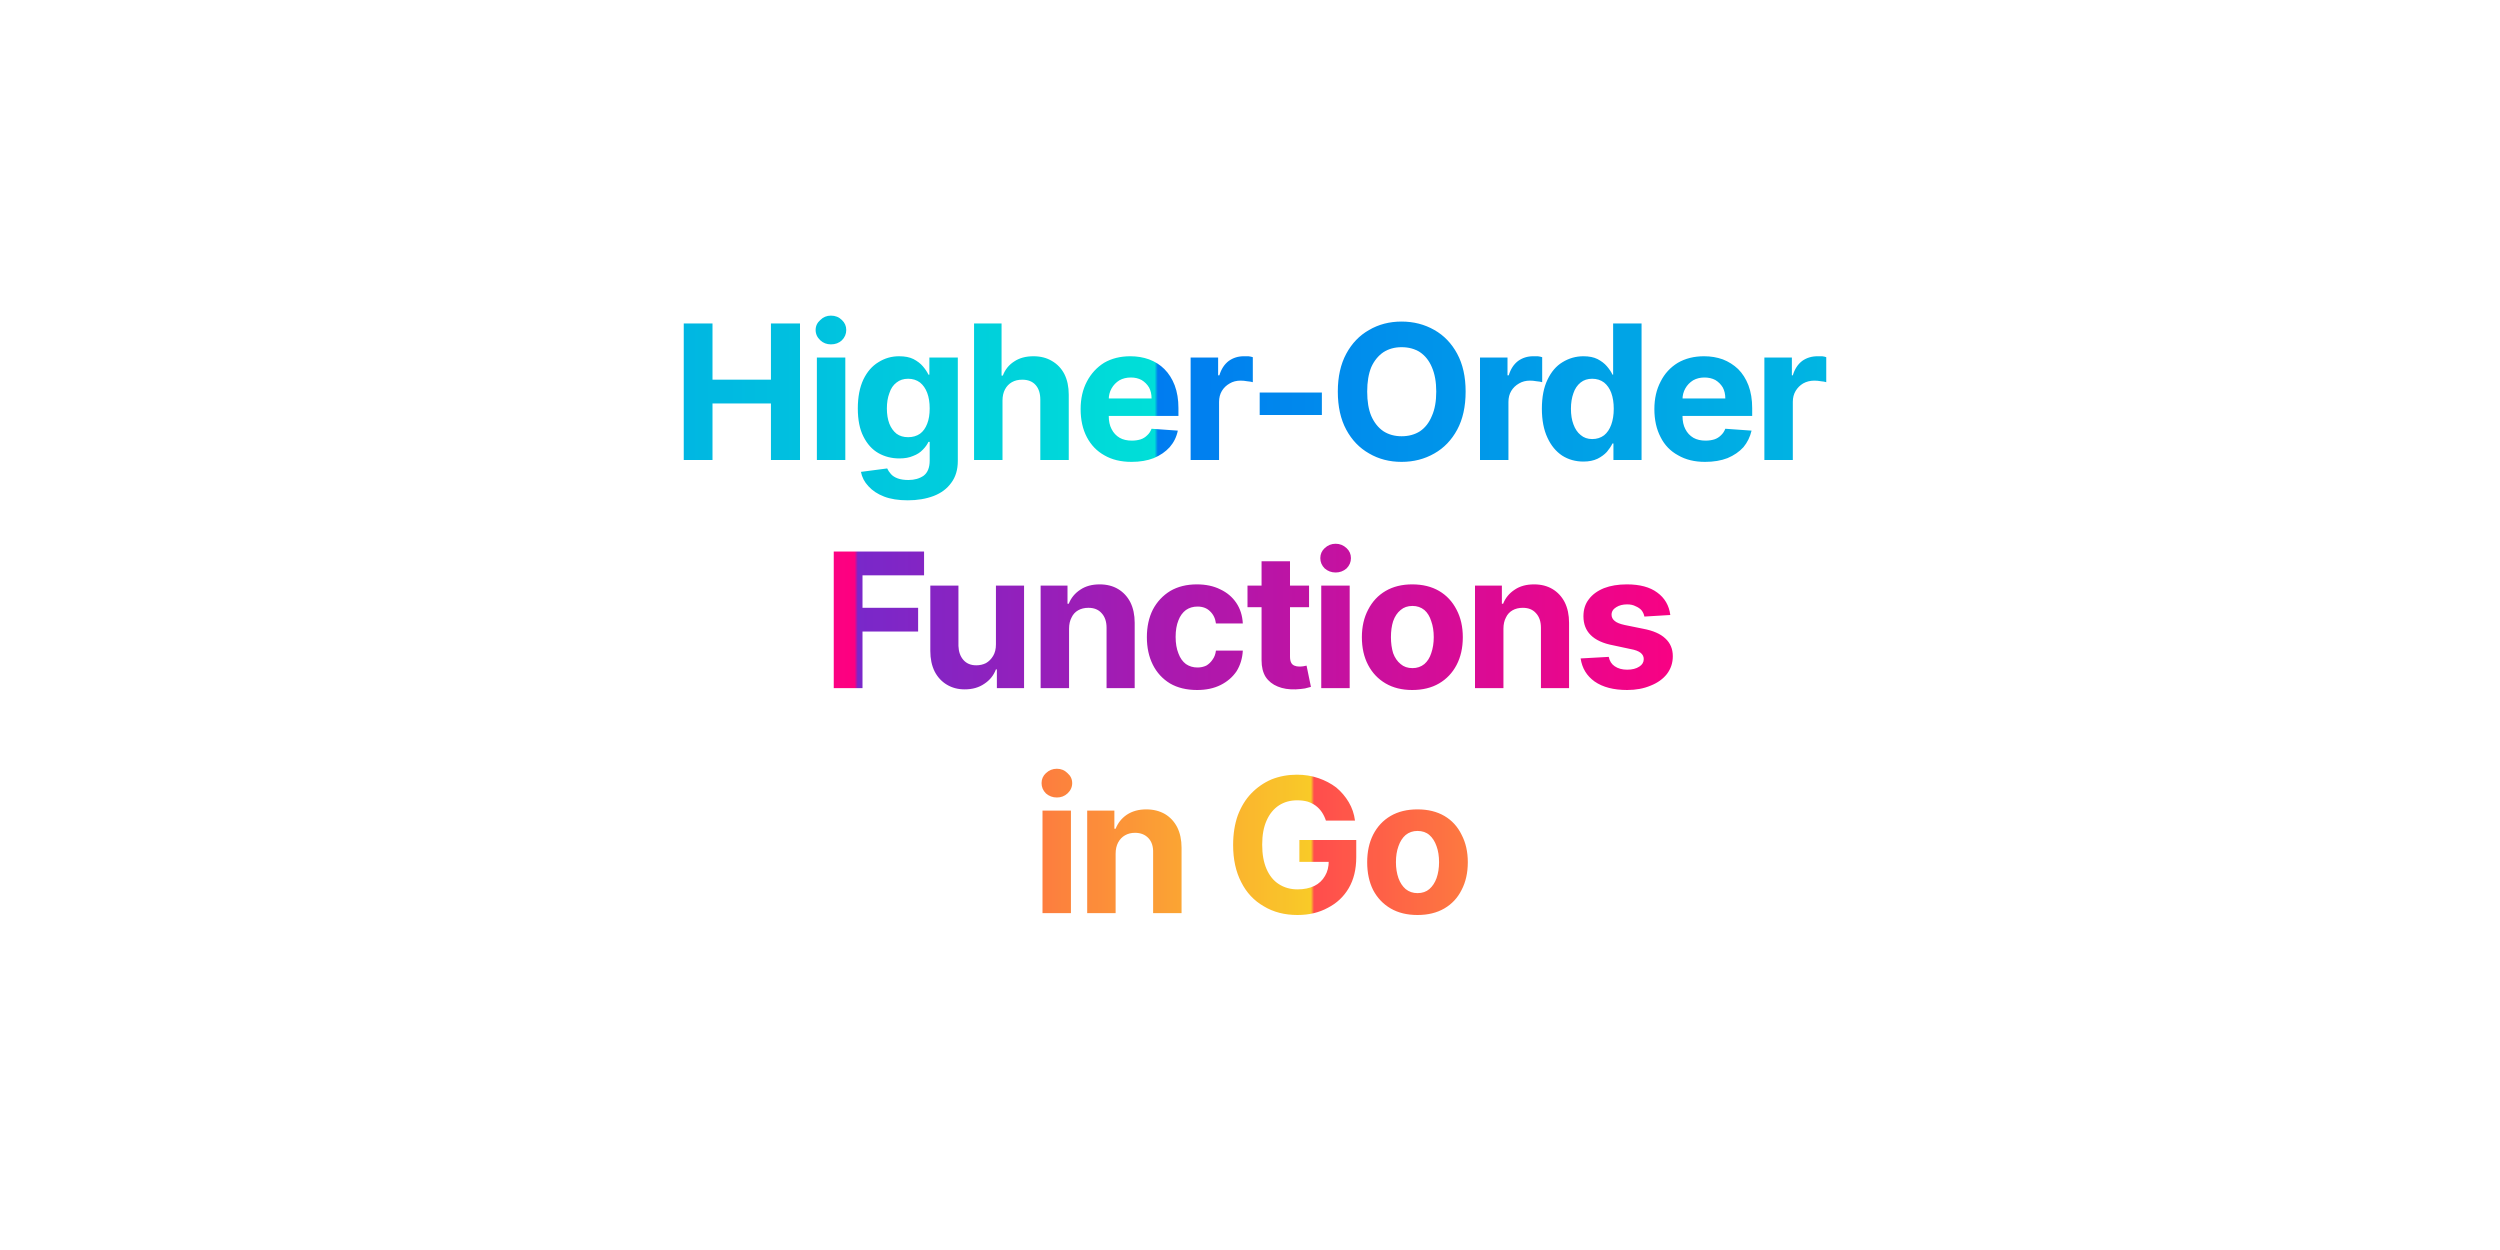 <svg width="800" height="400" viewBox="0 0 800 400" xmlns="http://www.w3.org/2000/svg"><mask id="satori_om-id"><rect x="0" y="0" width="800" height="400" fill="#fff"/></mask><rect x="0" y="0" width="800" height="400" fill="none"/><clipPath id="satori_bct-id-0"><path d="M228.0 147.2L218.8 147.2L218.8 103.5L228.0 103.5L228.0 121.5L246.7 121.5L246.7 103.5L256.0 103.5L256.0 147.2L246.7 147.2L246.7 129.1L228.0 129.1L228.0 147.2ZM270.5 147.2L261.4 147.2L261.4 114.4L270.5 114.4L270.5 147.2ZM265.9 110.2L265.9 110.2Q263.9 110.2 262.5 108.9Q261.0 107.5 261.0 105.6L261.0 105.6Q261.0 103.7 262.5 102.4Q263.9 101.0 265.9 101.0L265.9 101.0Q268.0 101.0 269.4 102.4Q270.8 103.7 270.8 105.6L270.8 105.6Q270.8 107.5 269.4 108.9Q268.0 110.2 265.9 110.2ZM290.5 160.1L290.5 160.1Q286.0 160.1 282.9 158.9Q279.8 157.7 277.9 155.6Q276.0 153.6 275.5 151.0L275.5 151.0L283.9 149.9Q284.3 150.8 285.1 151.7Q285.9 152.6 287.3 153.1Q288.7 153.6 290.7 153.6L290.7 153.6Q293.6 153.6 295.6 152.2Q297.5 150.7 297.5 147.4L297.5 147.4L297.5 141.4L297.1 141.4Q296.5 142.7 295.3 143.9Q294.1 145.2 292.2 145.9Q290.4 146.7 287.8 146.7L287.8 146.7Q284.1 146.7 281.1 145.0Q278.1 143.3 276.3 139.7Q274.5 136.2 274.5 130.7L274.5 130.7Q274.5 125.2 276.3 121.4Q278.1 117.7 281.1 115.9Q284.1 114.0 287.7 114.0L287.7 114.0Q290.5 114.0 292.3 114.9Q294.2 115.9 295.3 117.2Q296.5 118.6 297.1 119.9L297.1 119.9L297.4 119.9L297.4 114.4L306.5 114.4L306.5 147.5Q306.5 151.7 304.4 154.5Q302.4 157.3 298.8 158.7Q295.1 160.1 290.5 160.1ZM290.6 139.9L290.6 139.9Q292.8 139.9 294.4 138.8Q295.9 137.7 296.7 135.6Q297.5 133.6 297.5 130.7L297.5 130.7Q297.5 127.8 296.7 125.7Q295.9 123.6 294.4 122.4Q292.8 121.2 290.6 121.2L290.6 121.2Q288.4 121.2 286.9 122.4Q285.3 123.6 284.6 125.8Q283.8 127.9 283.8 130.7L283.8 130.7Q283.8 133.5 284.6 135.6Q285.4 137.6 286.9 138.8Q288.4 139.9 290.6 139.9ZM320.8 128.2L320.8 128.2L320.8 147.2L311.7 147.2L311.7 103.5L320.5 103.5L320.5 120.2L320.9 120.2Q322.0 117.3 324.5 115.7Q327.0 114.0 330.7 114.0L330.7 114.0Q334.1 114.0 336.6 115.5Q339.2 117.0 340.6 119.7Q342.0 122.5 342.0 126.3L342.0 126.3L342.0 147.2L332.9 147.2L332.9 127.9Q332.9 124.9 331.4 123.2Q329.9 121.5 327.1 121.5L327.1 121.5Q325.2 121.5 323.8 122.3Q322.4 123.1 321.6 124.6Q320.8 126.1 320.8 128.2ZM362.1 147.8L362.1 147.8Q357.0 147.8 353.4 145.7Q349.8 143.7 347.8 139.9Q345.8 136.1 345.8 130.9L345.8 130.9Q345.8 125.9 347.8 122.1Q349.8 118.3 353.3 116.1Q356.9 114.0 361.7 114.0L361.7 114.0Q364.9 114.0 367.7 115.0Q370.6 116.1 372.6 118.1Q374.7 120.2 375.9 123.3Q377.1 126.5 377.1 130.6L377.1 130.6L377.1 133.1L349.5 133.1L349.5 127.5L368.5 127.5Q368.5 125.5 367.7 124.0Q366.8 122.5 365.3 121.6Q363.8 120.8 361.9 120.8L361.9 120.8Q359.8 120.8 358.2 121.7Q356.6 122.7 355.7 124.3Q354.8 125.9 354.8 127.8L354.8 127.8L354.8 133.1Q354.8 135.6 355.7 137.3Q356.6 139.1 358.3 140.1Q359.9 141.0 362.2 141.0L362.2 141.0Q363.7 141.0 365.0 140.6Q366.2 140.2 367.1 139.3Q368.0 138.5 368.5 137.2L368.5 137.2L376.9 137.8Q376.3 140.8 374.3 143.1Q372.3 145.3 369.2 146.6Q366.1 147.8 362.1 147.8ZM390.1 147.2L381.0 147.2L381.0 114.4L389.8 114.4L389.8 120.1L390.2 120.1Q391.1 117.1 393.2 115.5Q395.3 114.0 398.0 114.0L398.0 114.0Q398.7 114.0 399.5 114.0Q400.3 114.1 400.9 114.3L400.9 114.3L400.9 122.3Q400.2 122.1 399.1 122.0Q398.0 121.8 397.0 121.8L397.0 121.8Q395.0 121.8 393.5 122.7Q391.9 123.6 391.0 125.1Q390.1 126.6 390.1 128.6L390.1 128.6L390.1 147.2ZM403.1 125.6L423.0 125.6L423.0 132.8L403.1 132.8L403.1 125.6ZM469.0 125.3L469.0 125.3Q469.0 132.5 466.3 137.5Q463.6 142.5 459.0 145.1Q454.3 147.8 448.5 147.8L448.5 147.8Q442.7 147.8 438.1 145.1Q433.5 142.5 430.8 137.5Q428.1 132.5 428.1 125.3L428.1 125.3Q428.1 118.2 430.8 113.2Q433.5 108.2 438.1 105.6Q442.7 102.9 448.5 102.9L448.5 102.9Q454.3 102.9 459.0 105.6Q463.6 108.2 466.3 113.2Q469.0 118.2 469.0 125.3ZM459.6 125.3L459.6 125.3Q459.6 120.7 458.2 117.5Q456.9 114.4 454.4 112.7Q451.9 111.1 448.5 111.1L448.5 111.1Q445.2 111.1 442.7 112.7Q440.2 114.4 438.8 117.5Q437.5 120.7 437.5 125.3L437.5 125.3Q437.5 130.0 438.8 133.1Q440.2 136.3 442.7 138.0Q445.2 139.6 448.5 139.6L448.5 139.6Q451.9 139.6 454.4 138.0Q456.9 136.3 458.2 133.1Q459.6 130.0 459.6 125.3ZM482.7 147.2L473.6 147.2L473.6 114.4L482.4 114.4L482.4 120.1L482.8 120.1Q483.7 117.1 485.8 115.5Q487.9 114.0 490.6 114.0L490.6 114.0Q491.3 114.0 492.1 114.0Q492.9 114.1 493.5 114.3L493.5 114.3L493.5 122.3Q492.8 122.1 491.7 122.0Q490.6 121.8 489.6 121.8L489.6 121.8Q487.6 121.8 486.1 122.7Q484.5 123.6 483.6 125.1Q482.7 126.6 482.7 128.6L482.7 128.6L482.7 147.2ZM506.7 147.7L506.7 147.7Q502.9 147.7 499.9 145.8Q496.9 143.8 495.2 140.1Q493.4 136.3 493.4 130.8L493.4 130.8Q493.4 125.2 495.2 121.5Q497.0 117.7 500.0 115.9Q503.1 114.0 506.7 114.0L506.7 114.0Q509.4 114.0 511.2 114.9Q513.1 115.9 514.2 117.2Q515.4 118.6 516.0 119.9L516.0 119.9L516.2 119.9L516.2 103.5L525.3 103.5L525.3 147.2L516.3 147.2L516.3 141.9L516.0 141.9Q515.3 143.3 514.2 144.6Q513.0 145.9 511.2 146.8Q509.3 147.7 506.7 147.7ZM509.5 140.5L509.5 140.5Q511.7 140.5 513.3 139.3Q514.8 138.1 515.6 135.9Q516.4 133.7 516.4 130.8L516.4 130.8Q516.4 127.9 515.6 125.7Q514.8 123.6 513.3 122.4Q511.7 121.2 509.5 121.2L509.5 121.2Q507.3 121.2 505.8 122.4Q504.2 123.7 503.5 125.8Q502.7 128.0 502.7 130.8L502.7 130.8Q502.7 133.7 503.5 135.8Q504.3 138.0 505.8 139.2Q507.3 140.5 509.5 140.5ZM545.6 147.8L545.6 147.8Q540.6 147.8 537.0 145.7Q533.3 143.7 531.4 139.9Q529.4 136.1 529.4 130.9L529.4 130.9Q529.4 125.9 531.4 122.1Q533.3 118.3 536.9 116.1Q540.5 114.0 545.3 114.0L545.3 114.0Q548.5 114.0 551.3 115.0Q554.1 116.1 556.2 118.1Q558.3 120.2 559.5 123.3Q560.7 126.5 560.7 130.6L560.7 130.6L560.7 133.1L533.0 133.1L533.0 127.5L552.1 127.5Q552.1 125.5 551.3 124.0Q550.4 122.5 548.9 121.6Q547.4 120.8 545.4 120.8L545.4 120.8Q543.4 120.8 541.8 121.7Q540.2 122.7 539.3 124.3Q538.4 125.9 538.4 127.8L538.4 127.8L538.4 133.1Q538.4 135.6 539.3 137.3Q540.2 139.1 541.9 140.1Q543.5 141.0 545.8 141.0L545.8 141.0Q547.3 141.0 548.6 140.6Q549.8 140.2 550.7 139.3Q551.6 138.5 552.1 137.2L552.1 137.2L560.5 137.8Q559.8 140.8 557.9 143.1Q555.9 145.3 552.8 146.6Q549.7 147.8 545.6 147.8ZM573.7 147.2L564.6 147.2L564.6 114.4L573.4 114.4L573.4 120.1L573.7 120.1Q574.6 117.1 576.7 115.5Q578.8 114.0 581.6 114.0L581.6 114.0Q582.3 114.0 583.1 114.0Q583.9 114.1 584.4 114.3L584.4 114.3L584.4 122.3Q583.8 122.1 582.7 122.0Q581.6 121.8 580.6 121.8L580.6 121.8Q578.6 121.8 577.0 122.7Q575.5 123.6 574.6 125.1Q573.7 126.6 573.7 128.6L573.7 128.6L573.7 147.2Z "/></clipPath><defs><pattern id="satori_pattern_id-0_0" x="0" y="0" width="1" height="1" patternUnits="objectBoundingBox"><linearGradient id="satori_biid-0_0" x1="0" y1="0" x2="1" y2="0"><stop offset="0%" stop-color="rgb(0,124,240)"/><stop offset="100%" stop-color="rgb(0,223,216)"/></linearGradient><rect x="0" y="0" width="370" height="73" fill="url(#satori_biid-0_0)"/></pattern></defs><mask id="satori_om-id-0"><rect x="215" y="91" width="370" height="73" fill="#fff"/></mask><rect x="215" y="91" width="370" height="73" fill="url(#satori_pattern_id-0_0)" clip-path="url(#satori_bct-id-0)"/><clipPath id="satori_bct-id-1"><path d="M276.0 220.2L266.8 220.2L266.8 176.5L295.7 176.5L295.7 184.1L276.0 184.1L276.0 194.5L293.8 194.5L293.8 202.1L276.0 202.1L276.0 220.2ZM318.7 206.2L318.7 206.2L318.7 187.4L327.7 187.4L327.7 220.2L319.0 220.2L319.0 214.2L318.7 214.2Q317.6 217.1 315.0 218.8Q312.4 220.6 308.7 220.6L308.7 220.6Q305.5 220.6 303.0 219.1Q300.5 217.6 299.1 214.9Q297.7 212.1 297.7 208.3L297.7 208.3L297.7 187.4L306.7 187.4L306.7 206.7Q306.8 209.5 308.3 211.2Q309.8 212.9 312.4 212.9L312.4 212.9Q314.1 212.9 315.5 212.2Q316.9 211.4 317.8 209.9Q318.7 208.4 318.7 206.2ZM342.1 201.2L342.1 201.2L342.1 220.2L333.0 220.2L333.0 187.4L341.6 187.4L341.6 193.2L342.0 193.2Q343.1 190.4 345.7 188.7Q348.2 187.0 351.9 187.0L351.9 187.0Q355.3 187.0 357.8 188.5Q360.3 190.0 361.7 192.7Q363.1 195.5 363.1 199.3L363.1 199.3L363.1 220.2L354.1 220.2L354.1 200.9Q354.1 197.9 352.5 196.2Q351.0 194.5 348.3 194.5L348.3 194.5Q346.4 194.5 345.0 195.3Q343.6 196.1 342.9 197.6Q342.1 199.1 342.1 201.2ZM383.1 220.8L383.1 220.8Q378.0 220.8 374.4 218.7Q370.8 216.5 368.9 212.7Q367.0 208.9 367.0 203.9L367.0 203.9Q367.0 198.9 368.9 195.1Q370.9 191.3 374.5 189.1Q378.1 187.0 383.0 187.0L383.0 187.0Q387.3 187.0 390.5 188.6Q393.7 190.1 395.6 192.9Q397.5 195.7 397.7 199.5L397.7 199.5L389.1 199.5Q388.8 197.1 387.2 195.6Q385.7 194.1 383.2 194.1L383.2 194.1Q381.1 194.1 379.5 195.2Q377.9 196.4 377.1 198.5Q376.2 200.7 376.2 203.8L376.2 203.8Q376.2 206.9 377.1 209.1Q377.9 211.3 379.5 212.5Q381.1 213.6 383.2 213.6L383.2 213.6Q384.7 213.6 386.0 213.0Q387.2 212.3 388.0 211.1Q388.9 209.9 389.1 208.2L389.1 208.2L397.7 208.2Q397.5 211.9 395.7 214.8Q393.8 217.6 390.6 219.2Q387.4 220.8 383.1 220.8ZM399.2 187.4L418.9 187.4L418.9 194.3L399.2 194.3L399.2 187.4ZM403.7 211.3L403.7 179.6L412.8 179.6L412.8 210.1Q412.8 211.4 413.2 212.1Q413.5 212.7 414.2 213.0Q414.9 213.3 415.8 213.3L415.8 213.3Q416.5 213.3 417.1 213.2Q417.8 213.1 418.1 213.0L418.1 213.0L419.5 219.8Q418.8 220.0 417.6 220.3Q416.4 220.5 414.6 220.6L414.6 220.6Q411.3 220.7 408.9 219.7Q406.4 218.7 405.0 216.6Q403.7 214.5 403.7 211.3L403.7 211.3ZM431.9 220.2L422.8 220.2L422.8 187.4L431.9 187.4L431.9 220.2ZM427.4 183.2L427.4 183.2Q425.4 183.2 423.9 181.9Q422.5 180.5 422.5 178.6L422.5 178.6Q422.5 176.7 423.9 175.4Q425.4 174.0 427.4 174.0L427.4 174.0Q429.4 174.0 430.9 175.4Q432.3 176.7 432.3 178.6L432.3 178.6Q432.3 180.5 430.9 181.9Q429.4 183.2 427.4 183.2ZM451.9 220.8L451.9 220.8Q447.0 220.8 443.4 218.7Q439.8 216.6 437.8 212.8Q435.8 209.0 435.8 203.9L435.8 203.9Q435.8 198.9 437.8 195.1Q439.8 191.2 443.4 189.1Q447.0 187.0 451.9 187.0L451.9 187.0Q456.9 187.0 460.5 189.1Q464.1 191.2 466.1 195.1Q468.1 198.9 468.1 203.9L468.1 203.9Q468.1 209.0 466.1 212.8Q464.1 216.6 460.5 218.7Q456.9 220.8 451.9 220.8ZM452.0 213.8L452.0 213.8Q454.2 213.8 455.8 212.5Q457.3 211.2 458.0 209.0Q458.8 206.7 458.8 203.9L458.8 203.9Q458.8 201.0 458.0 198.8Q457.3 196.5 455.8 195.2Q454.2 193.9 452.0 193.9L452.0 193.9Q449.7 193.9 448.2 195.2Q446.6 196.5 445.8 198.8Q445.1 201.0 445.1 203.9L445.1 203.9Q445.1 206.7 445.8 209.0Q446.6 211.2 448.2 212.5Q449.7 213.8 452.0 213.8ZM481.1 201.2L481.1 201.2L481.1 220.2L472.0 220.2L472.0 187.4L480.6 187.4L480.6 193.2L481.0 193.2Q482.1 190.4 484.7 188.7Q487.2 187.0 490.9 187.0L490.9 187.0Q494.3 187.0 496.8 188.5Q499.3 190.0 500.7 192.7Q502.1 195.5 502.1 199.3L502.1 199.3L502.1 220.2L493.1 220.2L493.1 200.9Q493.1 197.9 491.5 196.2Q490.0 194.5 487.3 194.5L487.3 194.5Q485.4 194.5 484.0 195.3Q482.6 196.1 481.9 197.6Q481.1 199.1 481.1 201.2ZM534.5 196.8L534.5 196.8L526.2 197.3Q526.0 196.2 525.3 195.3Q524.6 194.5 523.4 194.0Q522.3 193.4 520.7 193.4L520.7 193.4Q518.6 193.4 517.2 194.3Q515.7 195.2 515.7 196.7L515.7 196.7Q515.7 197.9 516.7 198.7Q517.6 199.5 519.9 200.0L519.9 200.0L525.8 201.2Q530.6 202.1 532.9 204.3Q535.3 206.5 535.3 210.0L535.3 210.0Q535.3 213.2 533.4 215.7Q531.5 218.1 528.2 219.4Q524.9 220.8 520.7 220.8L520.7 220.8Q514.2 220.8 510.3 218.1Q506.5 215.4 505.8 210.7L505.8 210.7L514.8 210.2Q515.2 212.2 516.7 213.2Q518.3 214.3 520.7 214.3L520.7 214.3Q523.1 214.3 524.6 213.3Q526.0 212.4 526.0 210.9L526.0 210.9Q526.0 209.7 525.0 208.9Q524.0 208.1 521.8 207.7L521.8 207.7L516.2 206.5Q511.4 205.6 509.0 203.2Q506.7 200.9 506.7 197.2L506.7 197.2Q506.7 194.0 508.4 191.8Q510.1 189.5 513.3 188.2Q516.4 187.0 520.6 187.0L520.6 187.0Q526.8 187.0 530.3 189.6Q533.9 192.2 534.5 196.8Z "/></clipPath><defs><pattern id="satori_pattern_id-1_0" x="0" y="0" width="1" height="1" patternUnits="objectBoundingBox"><linearGradient id="satori_biid-1_0" x1="0" y1="0" x2="1" y2="0"><stop offset="0%" stop-color="rgb(121,40,202)"/><stop offset="100%" stop-color="rgb(255,0,128)"/></linearGradient><rect x="0" y="0" width="274" height="72" fill="url(#satori_biid-1_0)"/></pattern></defs><mask id="satori_om-id-1"><rect x="263" y="164" width="274" height="72" fill="#fff"/></mask><rect x="263" y="164" width="274" height="72" fill="url(#satori_pattern_id-1_0)" clip-path="url(#satori_bct-id-1)"/><clipPath id="satori_bct-id-2"><path d="M342.7 292.2L333.6 292.2L333.6 259.4L342.7 259.4L342.7 292.2ZM338.2 255.2L338.2 255.2Q336.2 255.2 334.7 253.9Q333.3 252.5 333.3 250.6L333.3 250.6Q333.3 248.7 334.7 247.4Q336.2 246.0 338.2 246.0L338.2 246.0Q340.2 246.0 341.6 247.4Q343.1 248.7 343.1 250.6L343.1 250.6Q343.1 252.5 341.6 253.9Q340.2 255.2 338.2 255.2ZM357.0 273.2L357.0 273.2L357.0 292.2L347.9 292.2L347.9 259.4L356.6 259.4L356.6 265.2L357.0 265.2Q358.1 262.4 360.6 260.7Q363.2 259.0 366.8 259.0L366.8 259.0Q370.2 259.0 372.8 260.5Q375.3 262.0 376.7 264.7Q378.1 267.5 378.1 271.3L378.1 271.3L378.1 292.2L369.0 292.2L369.0 272.9Q369.1 269.9 367.5 268.2Q365.9 266.5 363.2 266.5L363.2 266.5Q361.4 266.5 360.0 267.3Q358.6 268.1 357.8 269.6Q357.0 271.1 357.0 273.2Z M433.6 262.6L424.3 262.6Q423.8 261.1 423.0 259.9Q422.2 258.7 421.0 257.8Q419.9 257.0 418.4 256.5Q416.9 256.1 415.1 256.1L415.1 256.1Q411.8 256.1 409.3 257.7Q406.7 259.4 405.3 262.6Q403.9 265.7 403.9 270.3L403.9 270.3Q403.9 274.9 405.3 278.1Q406.7 281.3 409.2 282.9Q411.8 284.6 415.2 284.6L415.2 284.6Q418.3 284.6 420.6 283.5Q422.8 282.4 424.0 280.3Q425.2 278.3 425.2 275.5L425.2 275.5L427.0 275.8L415.8 275.8L415.8 268.8L434.0 268.8L434.0 274.3Q434.0 280.1 431.6 284.2Q429.2 288.3 424.9 290.5Q420.7 292.8 415.2 292.8L415.2 292.8Q409.0 292.8 404.4 290.0Q399.7 287.3 397.2 282.3Q394.6 277.3 394.6 270.4L394.6 270.4Q394.6 265.1 396.1 260.9Q397.7 256.7 400.4 253.9Q403.2 251.0 406.9 249.4Q410.7 247.9 415.0 247.9L415.0 247.9Q418.7 247.9 421.9 249.0Q425.1 250.1 427.6 252.0Q430.0 254.0 431.6 256.7Q433.2 259.4 433.6 262.6L433.6 262.6ZM453.6 292.8L453.6 292.8Q448.6 292.8 445.0 290.7Q441.4 288.6 439.4 284.8Q437.5 281.0 437.5 275.9L437.5 275.9Q437.5 270.9 439.4 267.1Q441.4 263.2 445.0 261.1Q448.6 259.0 453.6 259.0L453.6 259.0Q458.6 259.0 462.2 261.1Q465.8 263.2 467.7 267.1Q469.7 270.9 469.7 275.9L469.7 275.9Q469.7 281.0 467.7 284.8Q465.8 288.6 462.2 290.7Q458.6 292.8 453.6 292.8ZM453.6 285.8L453.6 285.8Q455.9 285.8 457.4 284.5Q458.9 283.2 459.7 281.0Q460.5 278.7 460.5 275.9L460.5 275.9Q460.5 273.0 459.7 270.8Q458.9 268.5 457.4 267.2Q455.9 265.9 453.6 265.9L453.6 265.9Q451.4 265.9 449.8 267.2Q448.3 268.5 447.5 270.8Q446.7 273.0 446.7 275.9L446.7 275.9Q446.7 278.7 447.5 281.0Q448.3 283.2 449.8 284.5Q451.4 285.8 453.6 285.8Z "/></clipPath><defs><pattern id="satori_pattern_id-2_0" x="0" y="0" width="1" height="1" patternUnits="objectBoundingBox"><linearGradient id="satori_biid-2_0" x1="0" y1="0" x2="1" y2="0"><stop offset="0%" stop-color="rgb(255,77,77)"/><stop offset="100%" stop-color="rgb(249,203,40)"/></linearGradient><rect x="0" y="0" width="140" height="73" fill="url(#satori_biid-2_0)"/></pattern></defs><mask id="satori_om-id-2"><rect x="330" y="236" width="140" height="73" fill="#fff"/></mask><rect x="330" y="236" width="140" height="73" fill="url(#satori_pattern_id-2_0)" clip-path="url(#satori_bct-id-2)"/></svg>